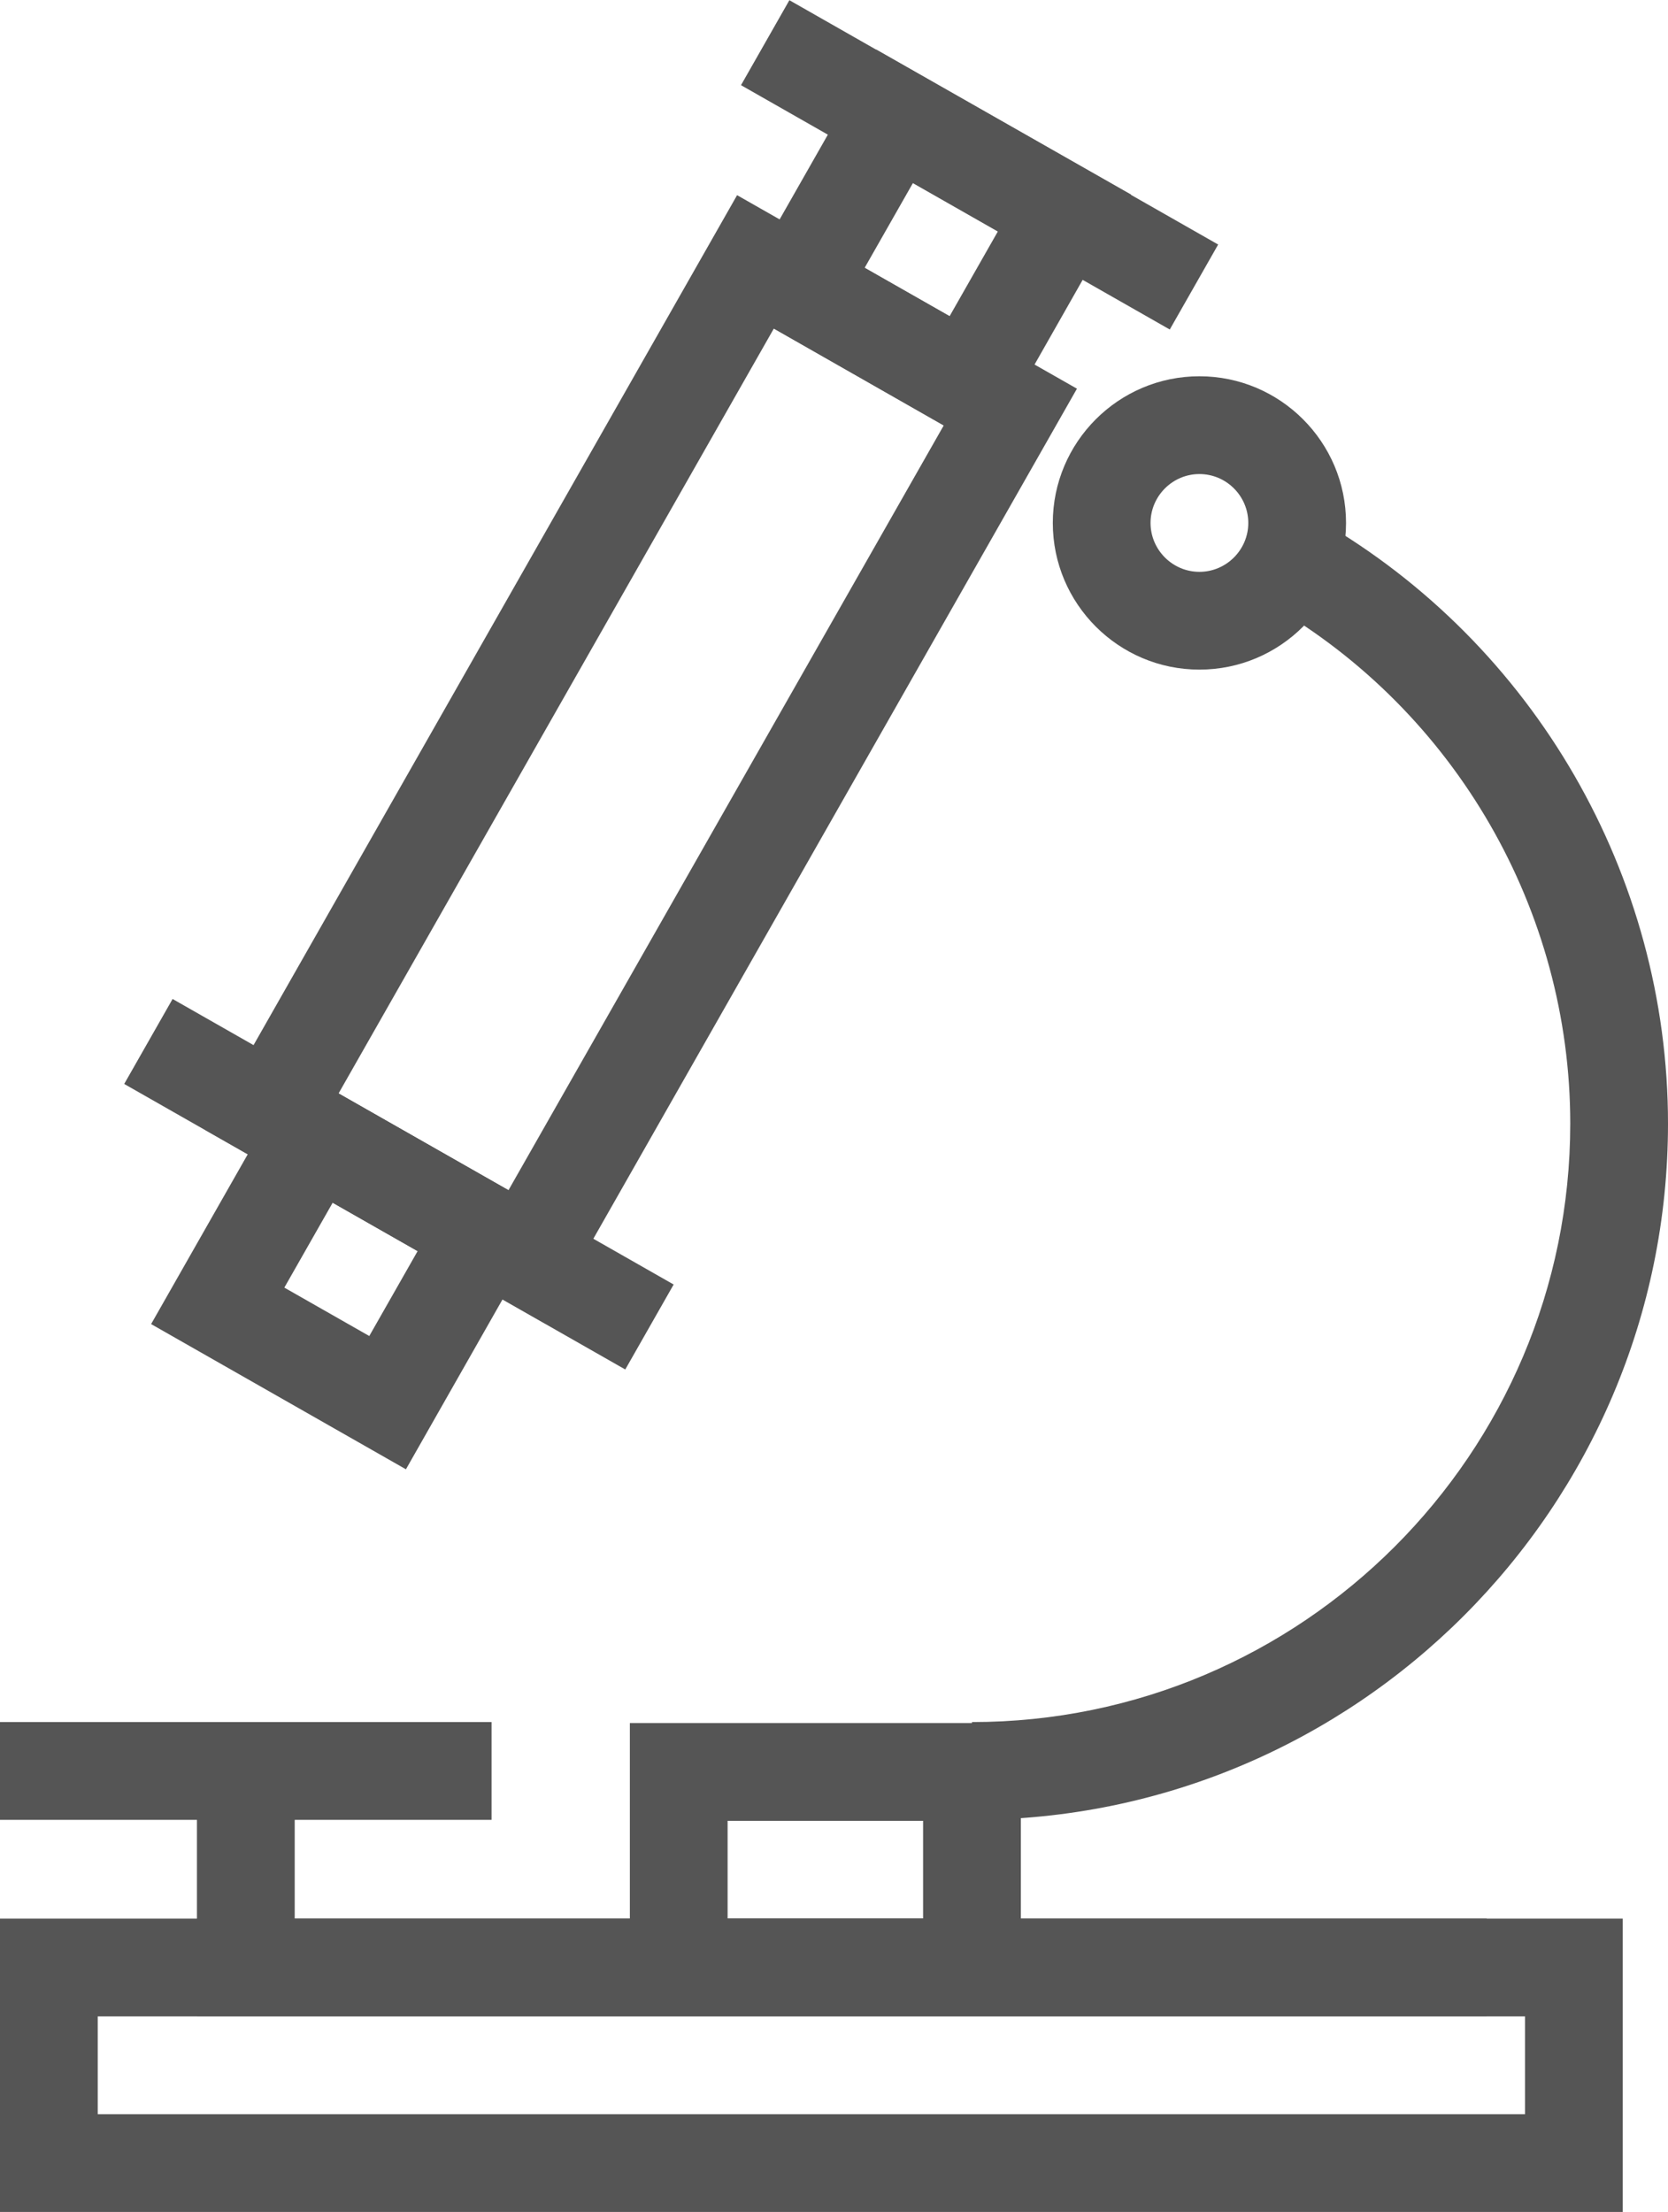 <?xml version="1.0" encoding="utf-8"?>
<!-- Generator: Adobe Illustrator 16.0.0, SVG Export Plug-In . SVG Version: 6.00 Build 0)  -->
<!DOCTYPE svg PUBLIC "-//W3C//DTD SVG 1.1//EN" "http://www.w3.org/Graphics/SVG/1.1/DTD/svg11.dtd">
<svg version="1.1" id="Layer_1" xmlns="http://www.w3.org/2000/svg" xmlns:xlink="http://www.w3.org/1999/xlink" x="0px" y="0px"
	 width="17.065px" height="22.621px" viewBox="0 0 17.065 22.621" enable-background="new 0 0 17.065 22.621" xml:space="preserve">
<g>
	<g>
		<rect y="17.611" fill="#555555" width="5.029" height="1"/>
	</g>
	<g>
		<polygon fill="#555555" points="15.21,20.621 2.015,20.621 2.015,18.111 3.015,18.111 3.015,19.621 15.21,19.621 		"/>
	</g>
	<g>
		<path fill="#555555" d="M16.602,22.621H0v-3h16.602V22.621z M1,21.621h14.602v-1H1V21.621z"/>
	</g>
	<g>
		<path fill="#555555" d="M5.577,13.535l-3.477-1.979l5.441-9.56l3.477,1.979L5.577,13.535z M3.464,11.182l1.738,0.99l4.453-7.821
			L7.917,3.36L3.464,11.182z"/>
	</g>
	<g>
		<path fill="#555555" d="M4.153,15.026l-2.607-1.485l1.483-2.605l2.607,1.483L4.153,15.026z M2.909,13.168l0.869,0.495l0.495-0.869
			l-0.869-0.495L2.909,13.168z"/>
	</g>
	<g>
		<path fill="#555555" d="M10.09,4.598L7.482,3.112l1.483-2.605l2.607,1.483L10.09,4.598z M8.846,2.739l0.869,0.495l0.495-0.869
			L9.341,1.87L8.846,2.739z"/>
	</g>
	<g>
		<path fill="#555555" d="M12.271,6.848c-0.827,0-1.5-0.673-1.5-1.5s0.673-1.5,1.5-1.5s1.5,0.673,1.5,1.5S13.099,6.848,12.271,6.848
			z M12.271,4.848c-0.275,0-0.5,0.225-0.5,0.5s0.225,0.5,0.5,0.5s0.5-0.225,0.5-0.5S12.547,4.848,12.271,4.848z"/>
	</g>
	<g>
		<path fill="#555555" d="M9.944,18.611v-1c3.375,0,6.121-2.746,6.121-6.121c0-2.179-1.173-4.211-3.061-5.303l0.5-0.865
			c2.196,1.27,3.561,3.633,3.561,6.168C17.065,15.417,13.871,18.611,9.944,18.611z"/>
	</g>
	<g>
		<path fill="#555555" d="M10.444,20.621h-4v-3h4V20.621z M7.444,19.621h2v-1h-2V19.621z"/>
	</g>
	<g>
		
			<rect x="7.499" y="1.183" transform="matrix(0.869 0.495 -0.495 0.869 2.145 -4.738)" fill="#555555" width="5.048" height="1"/>
	</g>
	<g>
		
			<rect x="1.136" y="11.611" transform="matrix(0.869 0.495 -0.495 0.869 6.526 -0.436)" fill="#555555" width="5.899" height="1"/>
	</g>
</g>
</svg>

